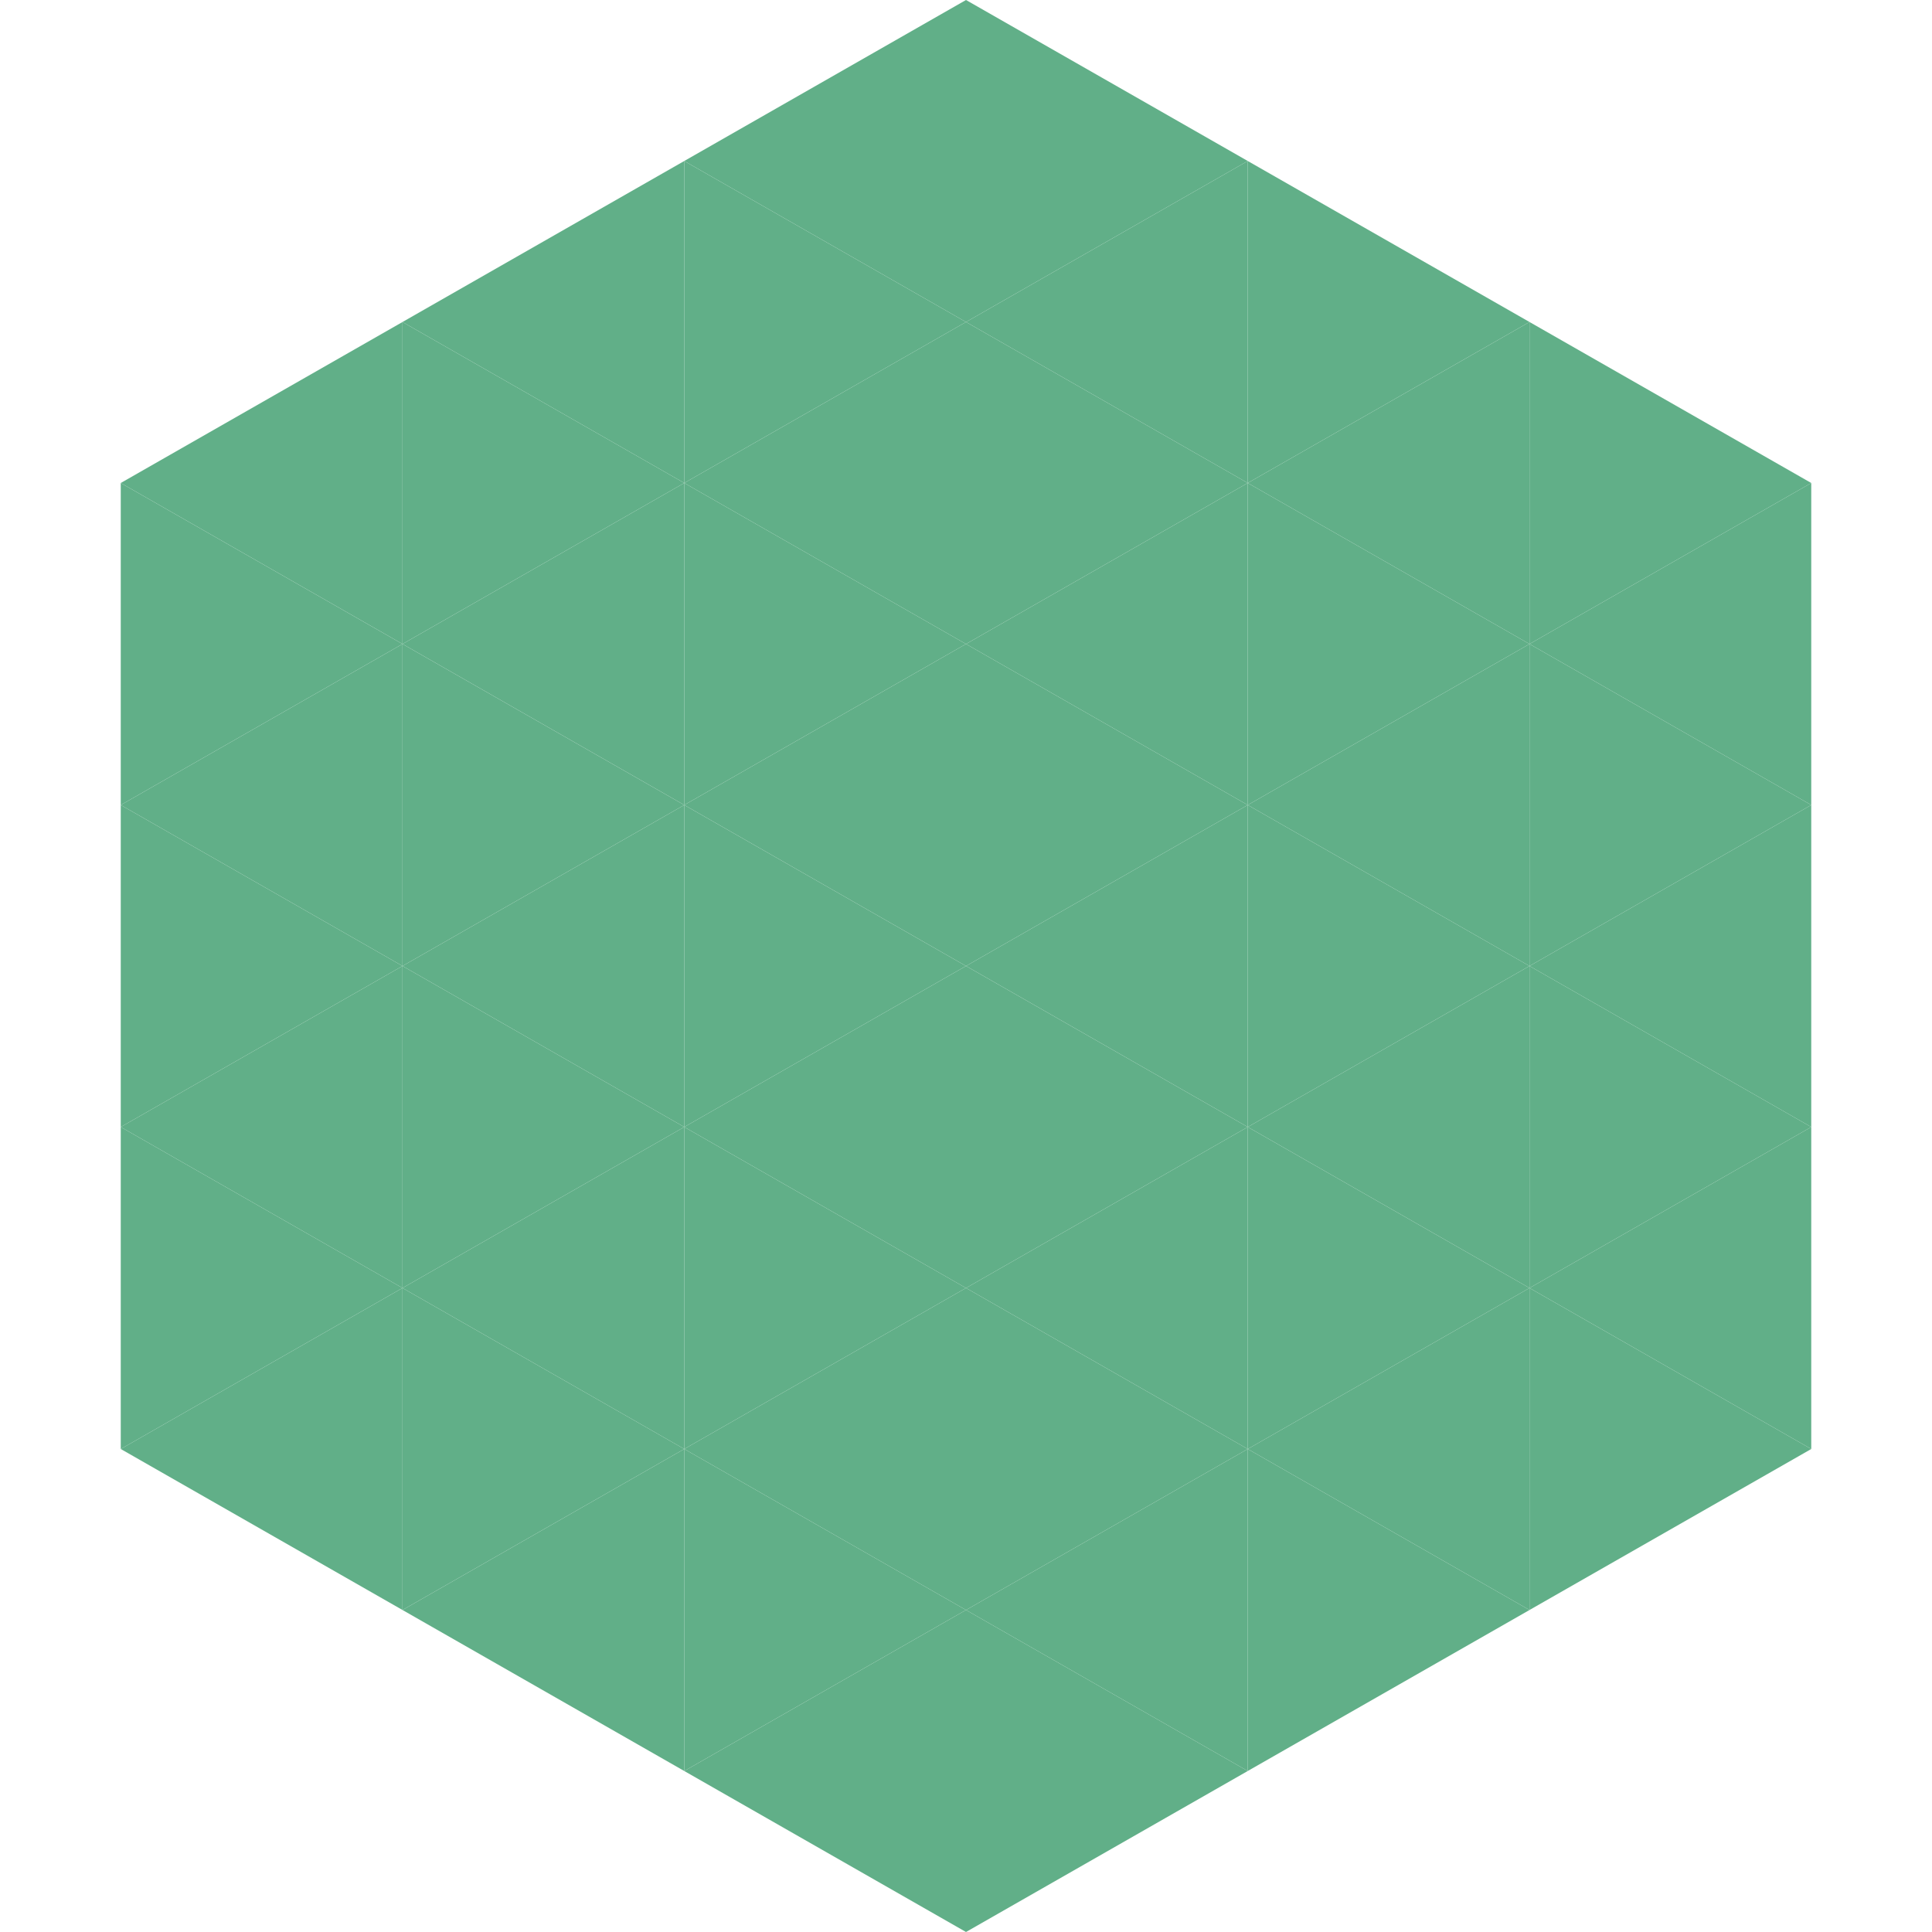 <?xml version="1.0"?>
<!-- Generated by SVGo -->
<svg width="240" height="240"
     xmlns="http://www.w3.org/2000/svg"
     xmlns:xlink="http://www.w3.org/1999/xlink">
<polygon points="50,40 15,60 50,80" style="fill:rgb(97,175,136)" />
<polygon points="190,40 225,60 190,80" style="fill:rgb(97,175,136)" />
<polygon points="15,60 50,80 15,100" style="fill:rgb(97,175,136)" />
<polygon points="225,60 190,80 225,100" style="fill:rgb(97,175,136)" />
<polygon points="50,80 15,100 50,120" style="fill:rgb(97,175,136)" />
<polygon points="190,80 225,100 190,120" style="fill:rgb(97,175,136)" />
<polygon points="15,100 50,120 15,140" style="fill:rgb(97,175,136)" />
<polygon points="225,100 190,120 225,140" style="fill:rgb(97,175,136)" />
<polygon points="50,120 15,140 50,160" style="fill:rgb(97,175,136)" />
<polygon points="190,120 225,140 190,160" style="fill:rgb(97,175,136)" />
<polygon points="15,140 50,160 15,180" style="fill:rgb(97,175,136)" />
<polygon points="225,140 190,160 225,180" style="fill:rgb(97,175,136)" />
<polygon points="50,160 15,180 50,200" style="fill:rgb(97,175,136)" />
<polygon points="190,160 225,180 190,200" style="fill:rgb(97,175,136)" />
<polygon points="15,180 50,200 15,220" style="fill:rgb(255,255,255); fill-opacity:0" />
<polygon points="225,180 190,200 225,220" style="fill:rgb(255,255,255); fill-opacity:0" />
<polygon points="50,0 85,20 50,40" style="fill:rgb(255,255,255); fill-opacity:0" />
<polygon points="190,0 155,20 190,40" style="fill:rgb(255,255,255); fill-opacity:0" />
<polygon points="85,20 50,40 85,60" style="fill:rgb(97,175,136)" />
<polygon points="155,20 190,40 155,60" style="fill:rgb(97,175,136)" />
<polygon points="50,40 85,60 50,80" style="fill:rgb(97,175,136)" />
<polygon points="190,40 155,60 190,80" style="fill:rgb(97,175,136)" />
<polygon points="85,60 50,80 85,100" style="fill:rgb(97,175,136)" />
<polygon points="155,60 190,80 155,100" style="fill:rgb(97,175,136)" />
<polygon points="50,80 85,100 50,120" style="fill:rgb(97,175,136)" />
<polygon points="190,80 155,100 190,120" style="fill:rgb(97,175,136)" />
<polygon points="85,100 50,120 85,140" style="fill:rgb(97,175,136)" />
<polygon points="155,100 190,120 155,140" style="fill:rgb(97,175,136)" />
<polygon points="50,120 85,140 50,160" style="fill:rgb(97,175,136)" />
<polygon points="190,120 155,140 190,160" style="fill:rgb(97,175,136)" />
<polygon points="85,140 50,160 85,180" style="fill:rgb(97,175,136)" />
<polygon points="155,140 190,160 155,180" style="fill:rgb(97,175,136)" />
<polygon points="50,160 85,180 50,200" style="fill:rgb(97,175,136)" />
<polygon points="190,160 155,180 190,200" style="fill:rgb(97,175,136)" />
<polygon points="85,180 50,200 85,220" style="fill:rgb(97,175,136)" />
<polygon points="155,180 190,200 155,220" style="fill:rgb(97,175,136)" />
<polygon points="120,0 85,20 120,40" style="fill:rgb(97,175,136)" />
<polygon points="120,0 155,20 120,40" style="fill:rgb(97,175,136)" />
<polygon points="85,20 120,40 85,60" style="fill:rgb(97,175,136)" />
<polygon points="155,20 120,40 155,60" style="fill:rgb(97,175,136)" />
<polygon points="120,40 85,60 120,80" style="fill:rgb(97,175,136)" />
<polygon points="120,40 155,60 120,80" style="fill:rgb(97,175,136)" />
<polygon points="85,60 120,80 85,100" style="fill:rgb(97,175,136)" />
<polygon points="155,60 120,80 155,100" style="fill:rgb(97,175,136)" />
<polygon points="120,80 85,100 120,120" style="fill:rgb(97,175,136)" />
<polygon points="120,80 155,100 120,120" style="fill:rgb(97,175,136)" />
<polygon points="85,100 120,120 85,140" style="fill:rgb(97,175,136)" />
<polygon points="155,100 120,120 155,140" style="fill:rgb(97,175,136)" />
<polygon points="120,120 85,140 120,160" style="fill:rgb(97,175,136)" />
<polygon points="120,120 155,140 120,160" style="fill:rgb(97,175,136)" />
<polygon points="85,140 120,160 85,180" style="fill:rgb(97,175,136)" />
<polygon points="155,140 120,160 155,180" style="fill:rgb(97,175,136)" />
<polygon points="120,160 85,180 120,200" style="fill:rgb(97,175,136)" />
<polygon points="120,160 155,180 120,200" style="fill:rgb(97,175,136)" />
<polygon points="85,180 120,200 85,220" style="fill:rgb(97,175,136)" />
<polygon points="155,180 120,200 155,220" style="fill:rgb(97,175,136)" />
<polygon points="120,200 85,220 120,240" style="fill:rgb(97,175,136)" />
<polygon points="120,200 155,220 120,240" style="fill:rgb(97,175,136)" />
<polygon points="85,220 120,240 85,260" style="fill:rgb(255,255,255); fill-opacity:0" />
<polygon points="155,220 120,240 155,260" style="fill:rgb(255,255,255); fill-opacity:0" />
</svg>
